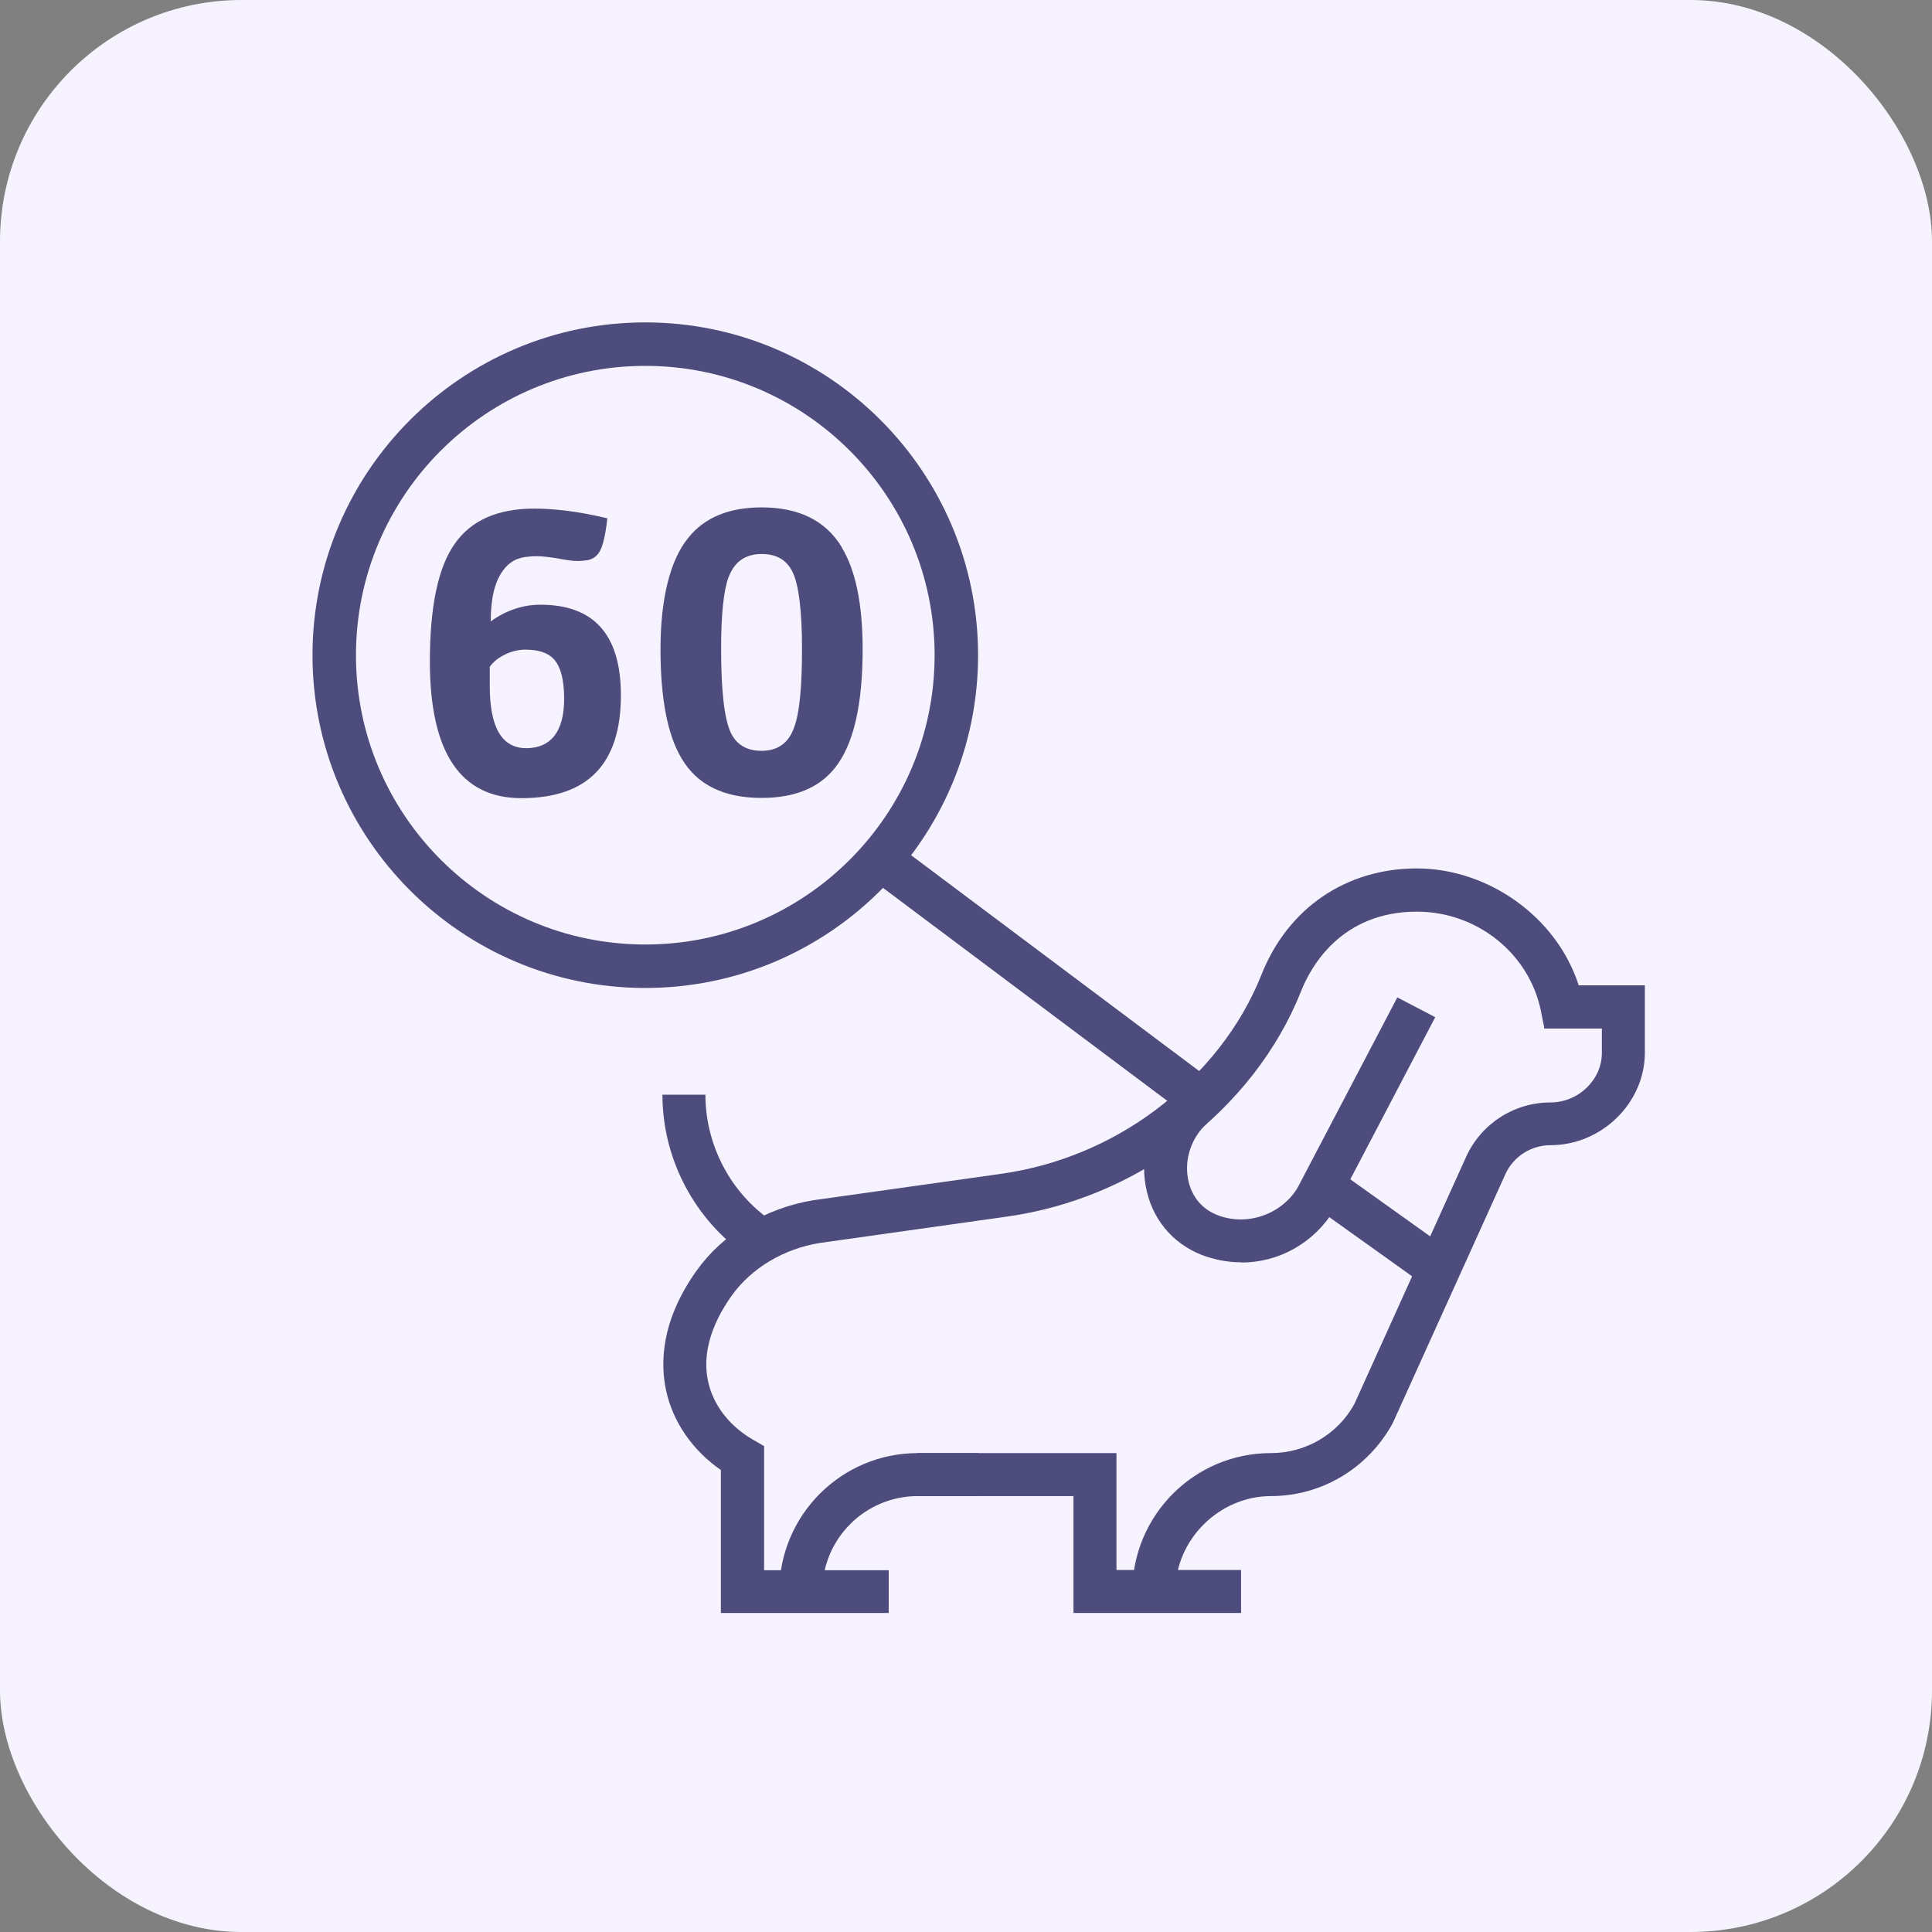 <?xml version="1.0" encoding="UTF-8"?>
<svg width="80" height="80" 
viewBox="0 0 80 80" 
preserveAspectRatio="xMinYMin"
xmlns:xlink="http://www.w3.org/1999/xlink"
xmlns="http://www.w3.org/2000/svg">
<rect x="0" y="0" width="80" height="80" fill="#808080" stroke="none"/>
<!-- Generated by PQINA - https://pqina.nl/ -->
<title></title>
<g transform="rotate(0 40 40) translate(40 40) scale(1) translate(-40 -40) translate(0 0)">
<g transform="scale(1 1) translate(0 0)">
<svg id="Layer_2" data-name="Layer 2" xmlns="http://www.w3.org/2000/svg" viewBox="0 0 80 80" width="80" height="80" style="overflow: visible;">
  <defs>
    <style>
      .cls-1 {
        fill: #4d4c7c;
      }

      .cls-2 {
        fill: #f6f3ff;
      }
    </style>
  </defs>
  <g id="BG">
    <rect class="cls-2" width="80" height="80" rx="10" ry="10"></rect>
  </g>
  <g id="Capa_1" data-name="Capa 1">
    <g id="g195">
      <g id="g197">
        <g id="g199">
          <g id="g205">
            <g id="path207">
              <path class="cls-1" d="M31.03,52.09l-.33-.25c-2.05-1.53-3.27-3.96-3.27-6.51h1.78c0,1.99.95,3.9,2.55,5.09l.33.25-1.06,1.43Z"></path>
            </g>
          </g>
          <g id="g209">
            <g id="path211">
              <path class="cls-1" d="M51.39,52.27c-.56,0-1.11-.11-1.64-.31-1.23-.49-2.07-1.52-2.31-2.85-.26-1.44.26-2.94,1.36-3.92l1.19,1.32c-.64.57-.95,1.45-.8,2.29.07.41.33,1.16,1.21,1.51,1.22.48,2.64-.01,3.32-1.11l4.14-7.9,1.57.82-4.17,7.96c-.86,1.4-2.3,2.2-3.88,2.2Z"></path>
            </g>
          </g>
          <g id="g213">
            <g id="path215">
              <path class="cls-1" d="M36.79,66.79h-6.94v-5.92c-1.17-.81-1.99-1.99-2.27-3.3-.24-1.11-.22-2.87,1.26-4.95,1.09-1.53,2.85-2.59,4.83-2.92l7.82-1.1c2.3-.33,4.49-1.24,6.35-2.63,2.02-1.52,3.54-3.46,4.39-5.6,1.09-2.76,3.5-4.41,6.44-4.41s5.79,2,6.7,4.84h2.74v2.79c0,2.08-1.79,3.83-3.91,3.83-.8,0-1.54.47-1.87,1.21l-4.66,10.3c-1.03,1.88-2.95,3.02-5.05,3.02s-3.95,1.77-3.95,3.95h-1.78c0-3.16,2.57-5.73,5.73-5.73,1.45,0,2.77-.78,3.46-2.03l4.63-10.24c.62-1.37,1.99-2.25,3.49-2.25,1.16,0,2.13-.94,2.13-2.05v-1.01h-2.38l-.14-.71c-.48-2.39-2.64-4.13-5.14-4.13-3.15,0-4.4,2.3-4.79,3.28-.97,2.45-2.69,4.66-4.97,6.37-2.1,1.57-4.58,2.6-7.17,2.97l-7.8,1.1c-1.49.24-2.83,1.04-3.65,2.19-.87,1.23-1.21,2.45-.97,3.54.21.98.89,1.86,1.87,2.42l.45.26v5.14h5.16v1.78Z"></path>
            </g>
          </g>
          <g id="g217">
            <g id="path219">
              <polygon class="cls-1" points="51.39 66.79 44.45 66.79 44.45 61.95 38 61.95 38 60.17 46.23 60.17 46.23 65.01 51.39 65.01 51.39 66.79"></polygon>
            </g>
          </g>
          <g id="g221">
            <g id="path223">
              <path class="cls-1" d="M34.05,65.9h-1.78c0-3.16,2.57-5.73,5.73-5.73h2.5v1.78h-2.5c-2.18,0-3.95,1.77-3.95,3.95Z"></path>
            </g>
          </g>
          <g id="g225">
            <g id="path227">
              <polygon class="cls-1" points="49.21 46.24 36.45 36.68 37.51 35.25 50.27 44.81 49.21 46.24"></polygon>
            </g>
          </g>
          <g id="g229">
            <g id="path231">
              <rect class="cls-1" x="56.28" y="47.88" width="1.78" height="5.9" transform="translate(-17.42 67.8) rotate(-54.46)"></rect>
            </g>
          </g>
        </g>
      </g>
    </g>
    <g>
      <g>
        <path class="cls-1" d="M25.15,21.44c-.07.66-.17,1.11-.3,1.36-.13.25-.34.39-.63.41-.1.01-.19.02-.29.02-.18,0-.43-.03-.75-.09-.39-.07-.71-.11-.97-.11-.1,0-.2,0-.31.02-.46.02-.83.22-1.09.6-.33.46-.49,1.15-.49,2.08.64-.46,1.33-.69,2.06-.69,2.22,0,3.33,1.25,3.33,3.75,0,2.84-1.37,4.26-4.12,4.26-2.52,0-3.79-1.89-3.79-5.66,0-2.27.34-3.89,1.02-4.86.68-.98,1.78-1.47,3.3-1.47.89,0,1.89.13,3.02.4ZM20.92,27.1c-.28.13-.49.3-.64.51v.8c0,1.71.5,2.57,1.51,2.57s1.57-.68,1.57-2.04c0-.81-.15-1.37-.46-1.68-.24-.24-.63-.36-1.15-.36-.28,0-.56.07-.84.2Z"></path>
        <path class="cls-1" d="M34.85,22.66c.58.95.87,2.36.87,4.22,0,2.32-.38,3.96-1.15,4.92-.66.83-1.67,1.24-3.04,1.24-1.57,0-2.67-.55-3.31-1.64-.58-.97-.87-2.48-.87-4.52s.38-3.67,1.15-4.61c.67-.84,1.68-1.26,3.04-1.26,1.54,0,2.65.55,3.31,1.64ZM30.17,23.89c-.21.57-.31,1.56-.31,2.97,0,1.74.13,2.9.4,3.48.24.5.67.75,1.27.75.69,0,1.15-.34,1.37-1.02.21-.59.31-1.66.31-3.2s-.13-2.67-.4-3.2c-.24-.49-.67-.73-1.27-.73-.68,0-1.13.32-1.37.96Z"></path>
      </g>
      <path class="cls-1" d="M26.72,40.91c-7.6,0-13.78-6.18-13.78-13.78s6.18-13.78,13.78-13.78,13.78,6.18,13.78,13.78-6.18,13.78-13.78,13.78ZM26.72,15.15c-6.61,0-11.98,5.37-11.98,11.98s5.37,11.98,11.98,11.98,11.98-5.37,11.98-11.98-5.37-11.98-11.98-11.98Z"></path>
    </g>
  </g>
</svg>
</g>
</g>
</svg>